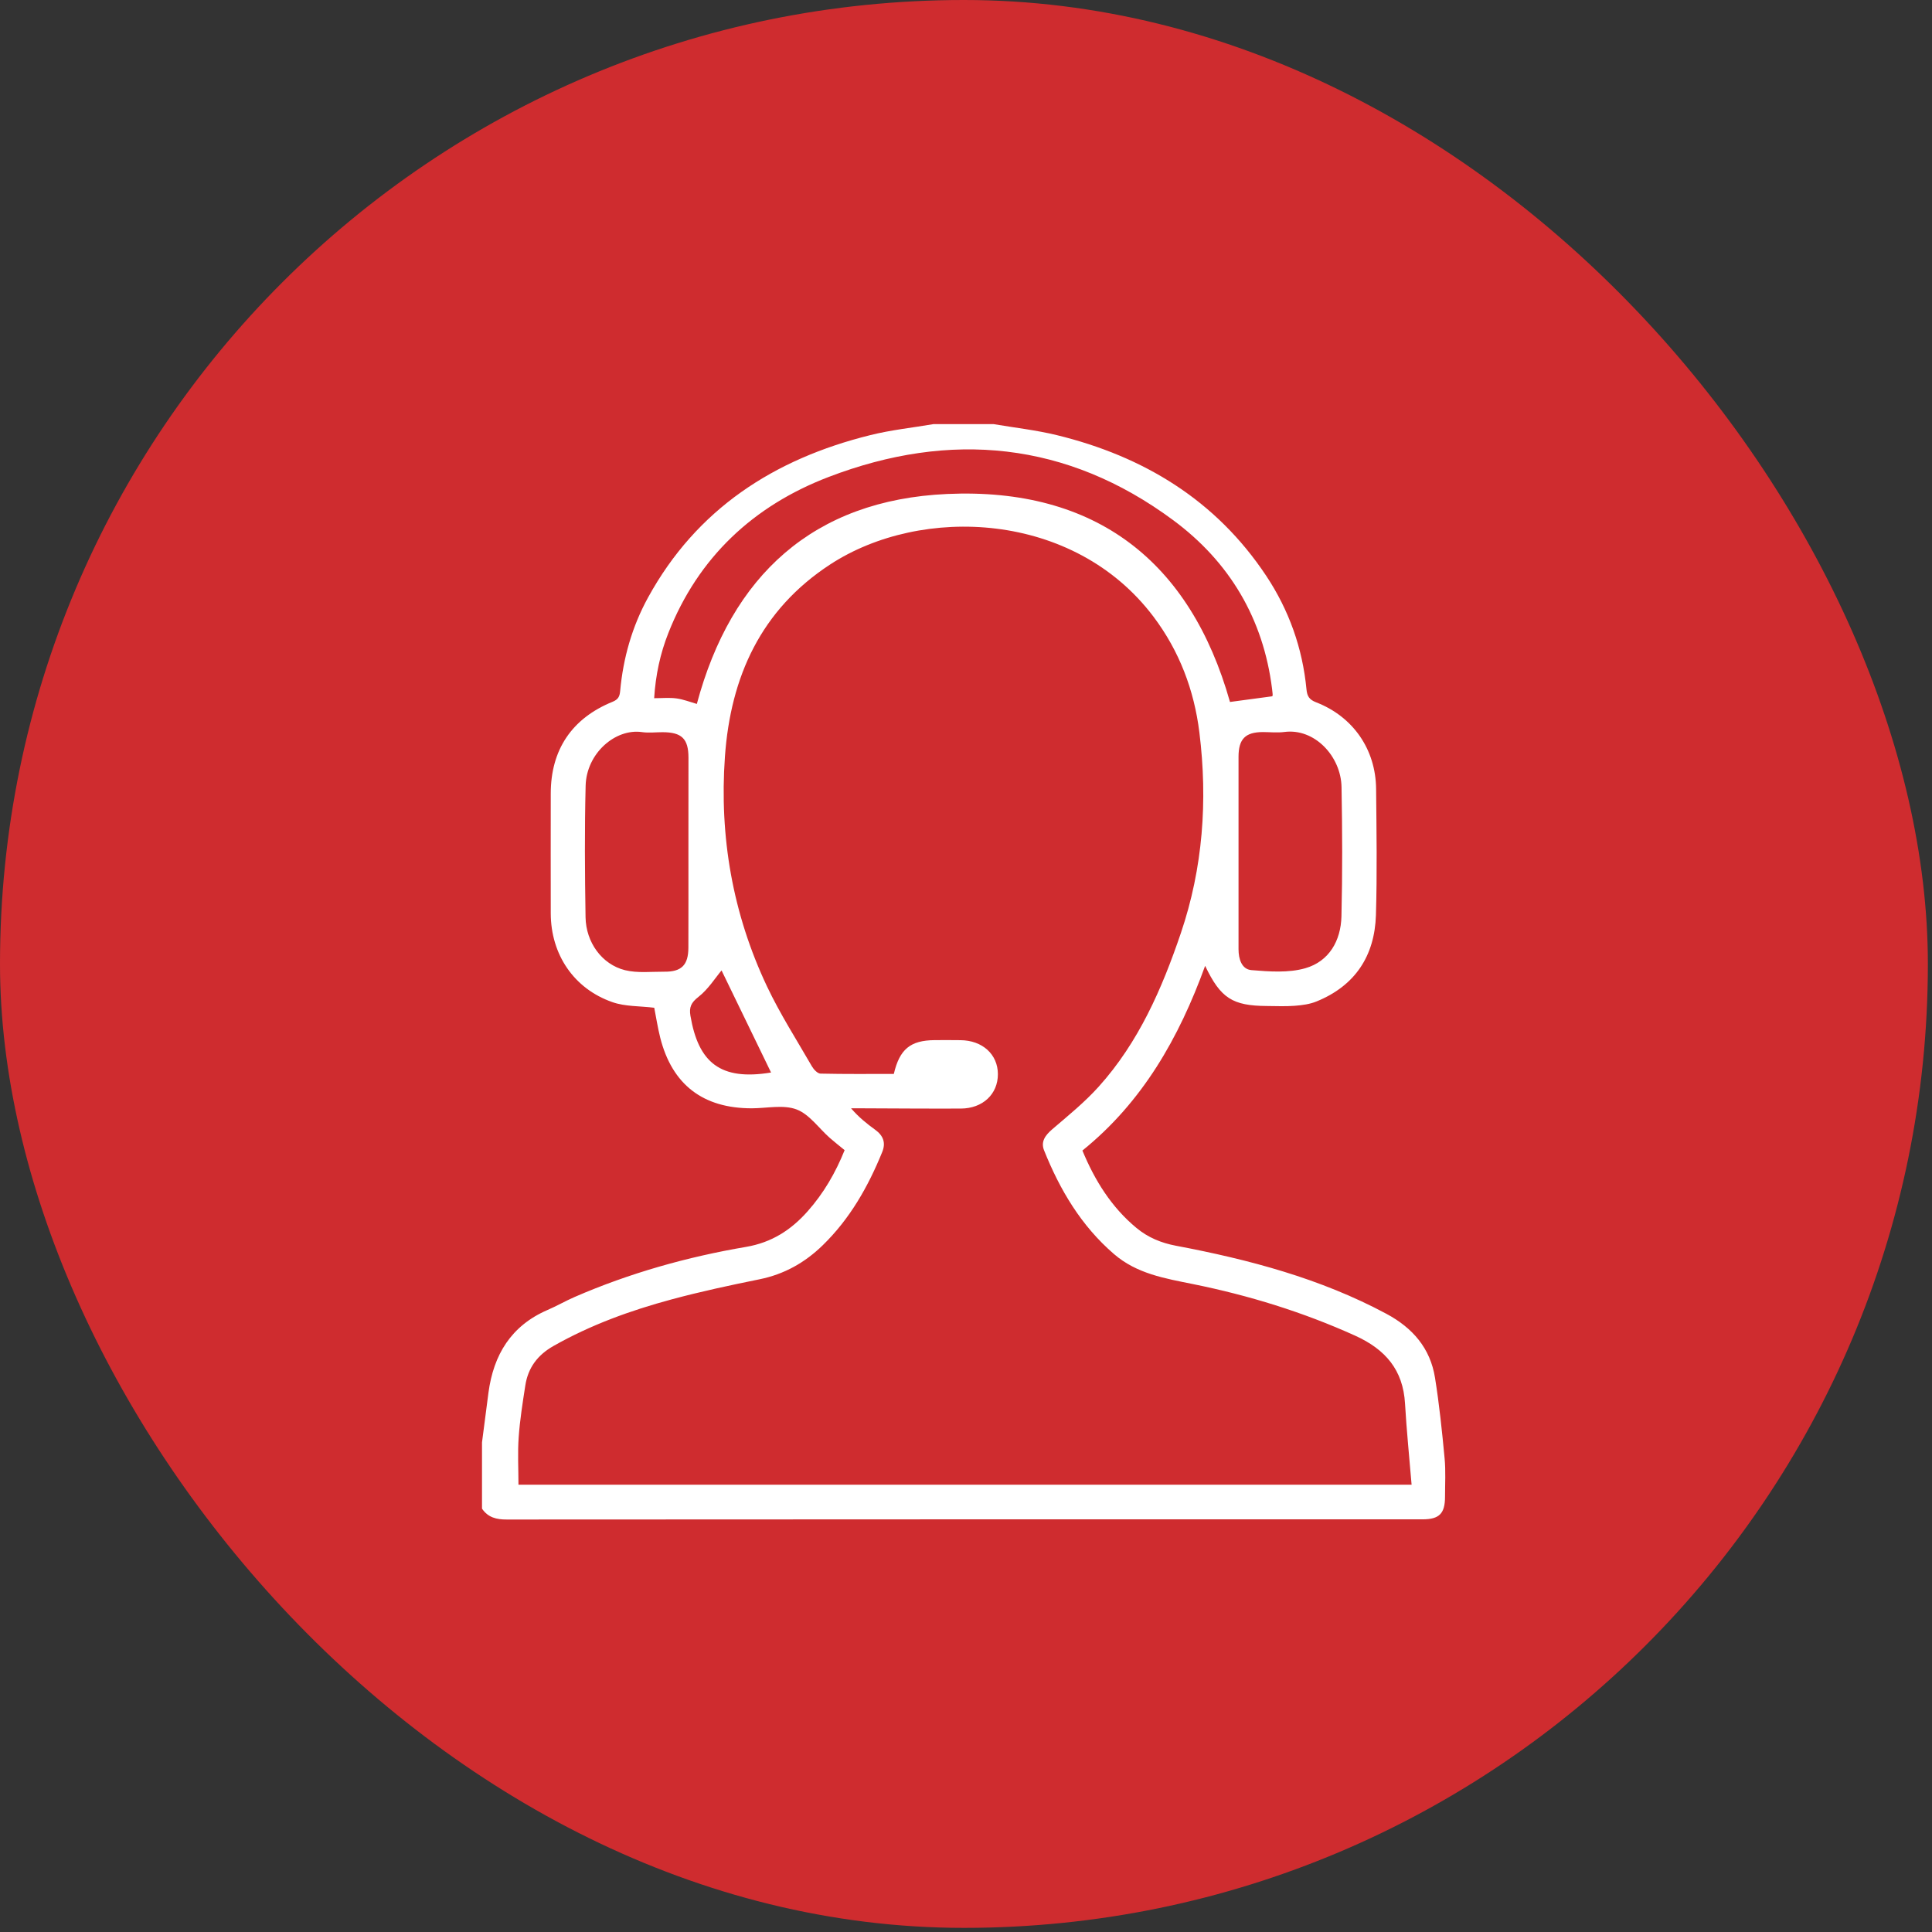 <?xml version="1.0" encoding="UTF-8"?> <svg xmlns="http://www.w3.org/2000/svg" width="438" height="438" viewBox="0 0 438 438" fill="none"><rect x="0" y="0" width="438" height="438" fill="#333333" stroke="none"/><rect width="437.065" height="437.065" rx="218.532" fill="#CF2C2F"></rect><g clip-path="url(#clip0_8769_3)"><path d="M225.266 96.154C230.044 96.969 234.892 97.505 239.59 98.648C259.308 103.465 275.658 113.398 287.042 130.514C292.227 138.321 295.296 146.953 296.19 156.281C296.339 157.83 296.816 158.615 298.356 159.211C306.759 162.459 311.895 169.889 311.974 178.869C312.064 188.405 312.223 197.951 311.934 207.477C311.646 216.685 307.246 223.459 298.495 227.025C296.965 227.661 295.217 227.89 293.538 228.019C291.442 228.188 289.316 228.078 287.21 228.068C279.413 228.019 276.721 226.31 273.214 218.96C267.284 235.31 259.01 249.842 245.391 260.838C248.192 267.603 251.947 273.662 257.639 278.381C260.261 280.556 263.251 281.788 266.619 282.423C283.168 285.552 299.339 289.824 314.309 297.85C320.288 301.058 324.252 305.657 325.325 312.333C326.298 318.382 326.924 324.481 327.5 330.58C327.778 333.471 327.599 336.401 327.599 339.311C327.599 343.126 326.308 344.437 322.533 344.447C317.497 344.457 312.461 344.447 307.425 344.447C243.256 344.447 179.087 344.437 114.918 344.487C112.543 344.497 110.636 344.03 109.275 342.023C109.275 337.017 109.275 332 109.275 326.994C109.762 323.239 110.239 319.485 110.736 315.74C111.888 307.137 115.861 300.552 124.146 296.976C126.222 296.082 128.198 294.939 130.274 294.035C142.741 288.622 155.763 284.956 169.133 282.682C174.954 281.688 179.345 278.847 183.1 274.606C186.735 270.513 189.427 265.865 191.483 260.749C190.341 259.805 189.199 258.921 188.106 257.958C185.613 255.753 183.477 252.604 180.567 251.511C177.587 250.398 173.842 251.253 170.435 251.263C159.389 251.273 152.386 245.909 149.684 235.27C149.098 232.946 148.74 230.562 148.323 228.466C145.035 228.058 141.727 228.208 138.837 227.194C130.096 224.145 124.891 216.397 124.861 207.089C124.821 198.04 124.871 189.001 124.861 179.952C124.851 170.038 129.599 162.876 138.867 159.102C140.128 158.585 140.476 157.949 140.595 156.668C141.271 149.198 143.297 142.066 146.913 135.47C157.919 115.395 175.471 104.051 197.294 98.648C201.983 97.475 206.84 96.969 211.618 96.154C216.168 96.154 220.717 96.154 225.266 96.154ZM320.02 336.59C319.494 330.252 318.878 324.233 318.53 318.203C318.093 310.574 314.09 305.916 307.226 302.807C295.415 297.462 283.138 293.678 270.473 291.115C264.096 289.824 257.728 288.781 252.543 284.301C245.103 277.884 240.286 269.749 236.7 260.799C235.905 258.802 236.978 257.372 238.557 256.011C242.173 252.912 245.918 249.882 249.086 246.356C258.136 236.303 263.44 224.135 267.711 211.539C272.718 196.769 273.82 181.501 271.913 166.075C270.731 156.469 267.374 147.589 261.493 139.791C243.474 115.902 208.926 114.441 188.215 127.961C172.481 138.232 165.627 153.45 164.346 171.558C163.064 189.696 166.094 207.159 173.891 223.638C176.852 229.886 180.616 235.767 184.083 241.776C184.49 242.472 185.345 243.376 186 243.396C191.563 243.525 197.135 243.465 202.638 243.465C203.95 237.843 206.403 235.856 211.876 235.806C213.823 235.787 215.78 235.797 217.727 235.816C222.714 235.846 226.22 239.025 226.23 243.515C226.24 248.044 222.803 251.302 217.826 251.322C210.357 251.352 202.877 251.292 195.407 251.263C194.583 251.263 193.768 251.263 192.944 251.263C194.692 253.299 196.52 254.749 198.417 256.13C200.225 257.441 200.87 259.05 200.006 261.176C196.808 269.033 192.685 276.305 186.537 282.294C182.504 286.228 177.815 288.88 172.203 290.022C165.538 291.373 158.862 292.804 152.296 294.572C142.969 297.085 133.92 300.353 125.467 305.151C121.861 307.197 119.725 310.078 119.099 314.061C118.493 317.965 117.868 321.888 117.59 325.822C117.331 329.398 117.54 332.994 117.54 336.59C184.828 336.59 252.136 336.59 320.02 336.59ZM288.462 157.85C288.482 157.721 288.532 157.562 288.522 157.403C288.492 156.996 288.442 156.598 288.393 156.201C286.406 140.258 278.747 127.385 265.973 117.928C241.905 100.098 215.442 97.565 187.828 108.144C170.842 114.65 158.286 126.332 151.512 143.536C149.674 148.195 148.631 153.032 148.303 158.287C150.151 158.287 151.79 158.118 153.369 158.337C154.919 158.545 156.419 159.141 157.978 159.588C165.776 130.494 184.371 113.359 214.727 111.988C248.401 110.478 269.847 127.265 278.847 159.141C282.085 158.704 285.174 158.297 288.462 157.85ZM156.071 193.312C156.071 186.12 156.091 178.928 156.081 171.747C156.071 167.465 154.551 165.995 150.181 165.995C148.641 165.995 147.072 166.194 145.562 165.975C139.473 165.101 132.956 170.813 132.768 178.114C132.519 188.047 132.589 197.99 132.748 207.924C132.837 213.635 136.453 218.632 141.678 219.943C144.509 220.648 147.638 220.271 150.628 220.291C154.492 220.33 156.041 218.791 156.061 214.887C156.091 207.695 156.071 200.504 156.071 193.312ZM280.784 193.143C280.784 200.494 280.794 207.844 280.784 215.195C280.784 217.41 281.499 219.744 283.704 219.933C287.757 220.271 292.108 220.599 295.922 219.506C301.346 217.946 303.978 213.248 304.117 207.755C304.355 197.99 304.316 188.206 304.137 178.432C304.008 171.449 298.018 165.042 291.164 165.946C289.565 166.154 287.926 165.965 286.297 165.965C282.333 165.975 280.784 167.535 280.784 171.578C280.774 178.76 280.784 185.951 280.784 193.143ZM163.581 220.003C162.13 221.731 160.561 224.264 158.356 225.992C156.687 227.294 156.2 228.337 156.528 230.293C158.326 240.863 163.273 245.054 174.805 243.147C171.001 235.3 167.137 227.343 163.581 220.003Z" fill="white"></path></g><defs><clipPath id="clip0_8769_3"><rect width="218.532" height="248.332" fill="white" transform="translate(109.266 96.154)"></rect></clipPath></defs></svg> 